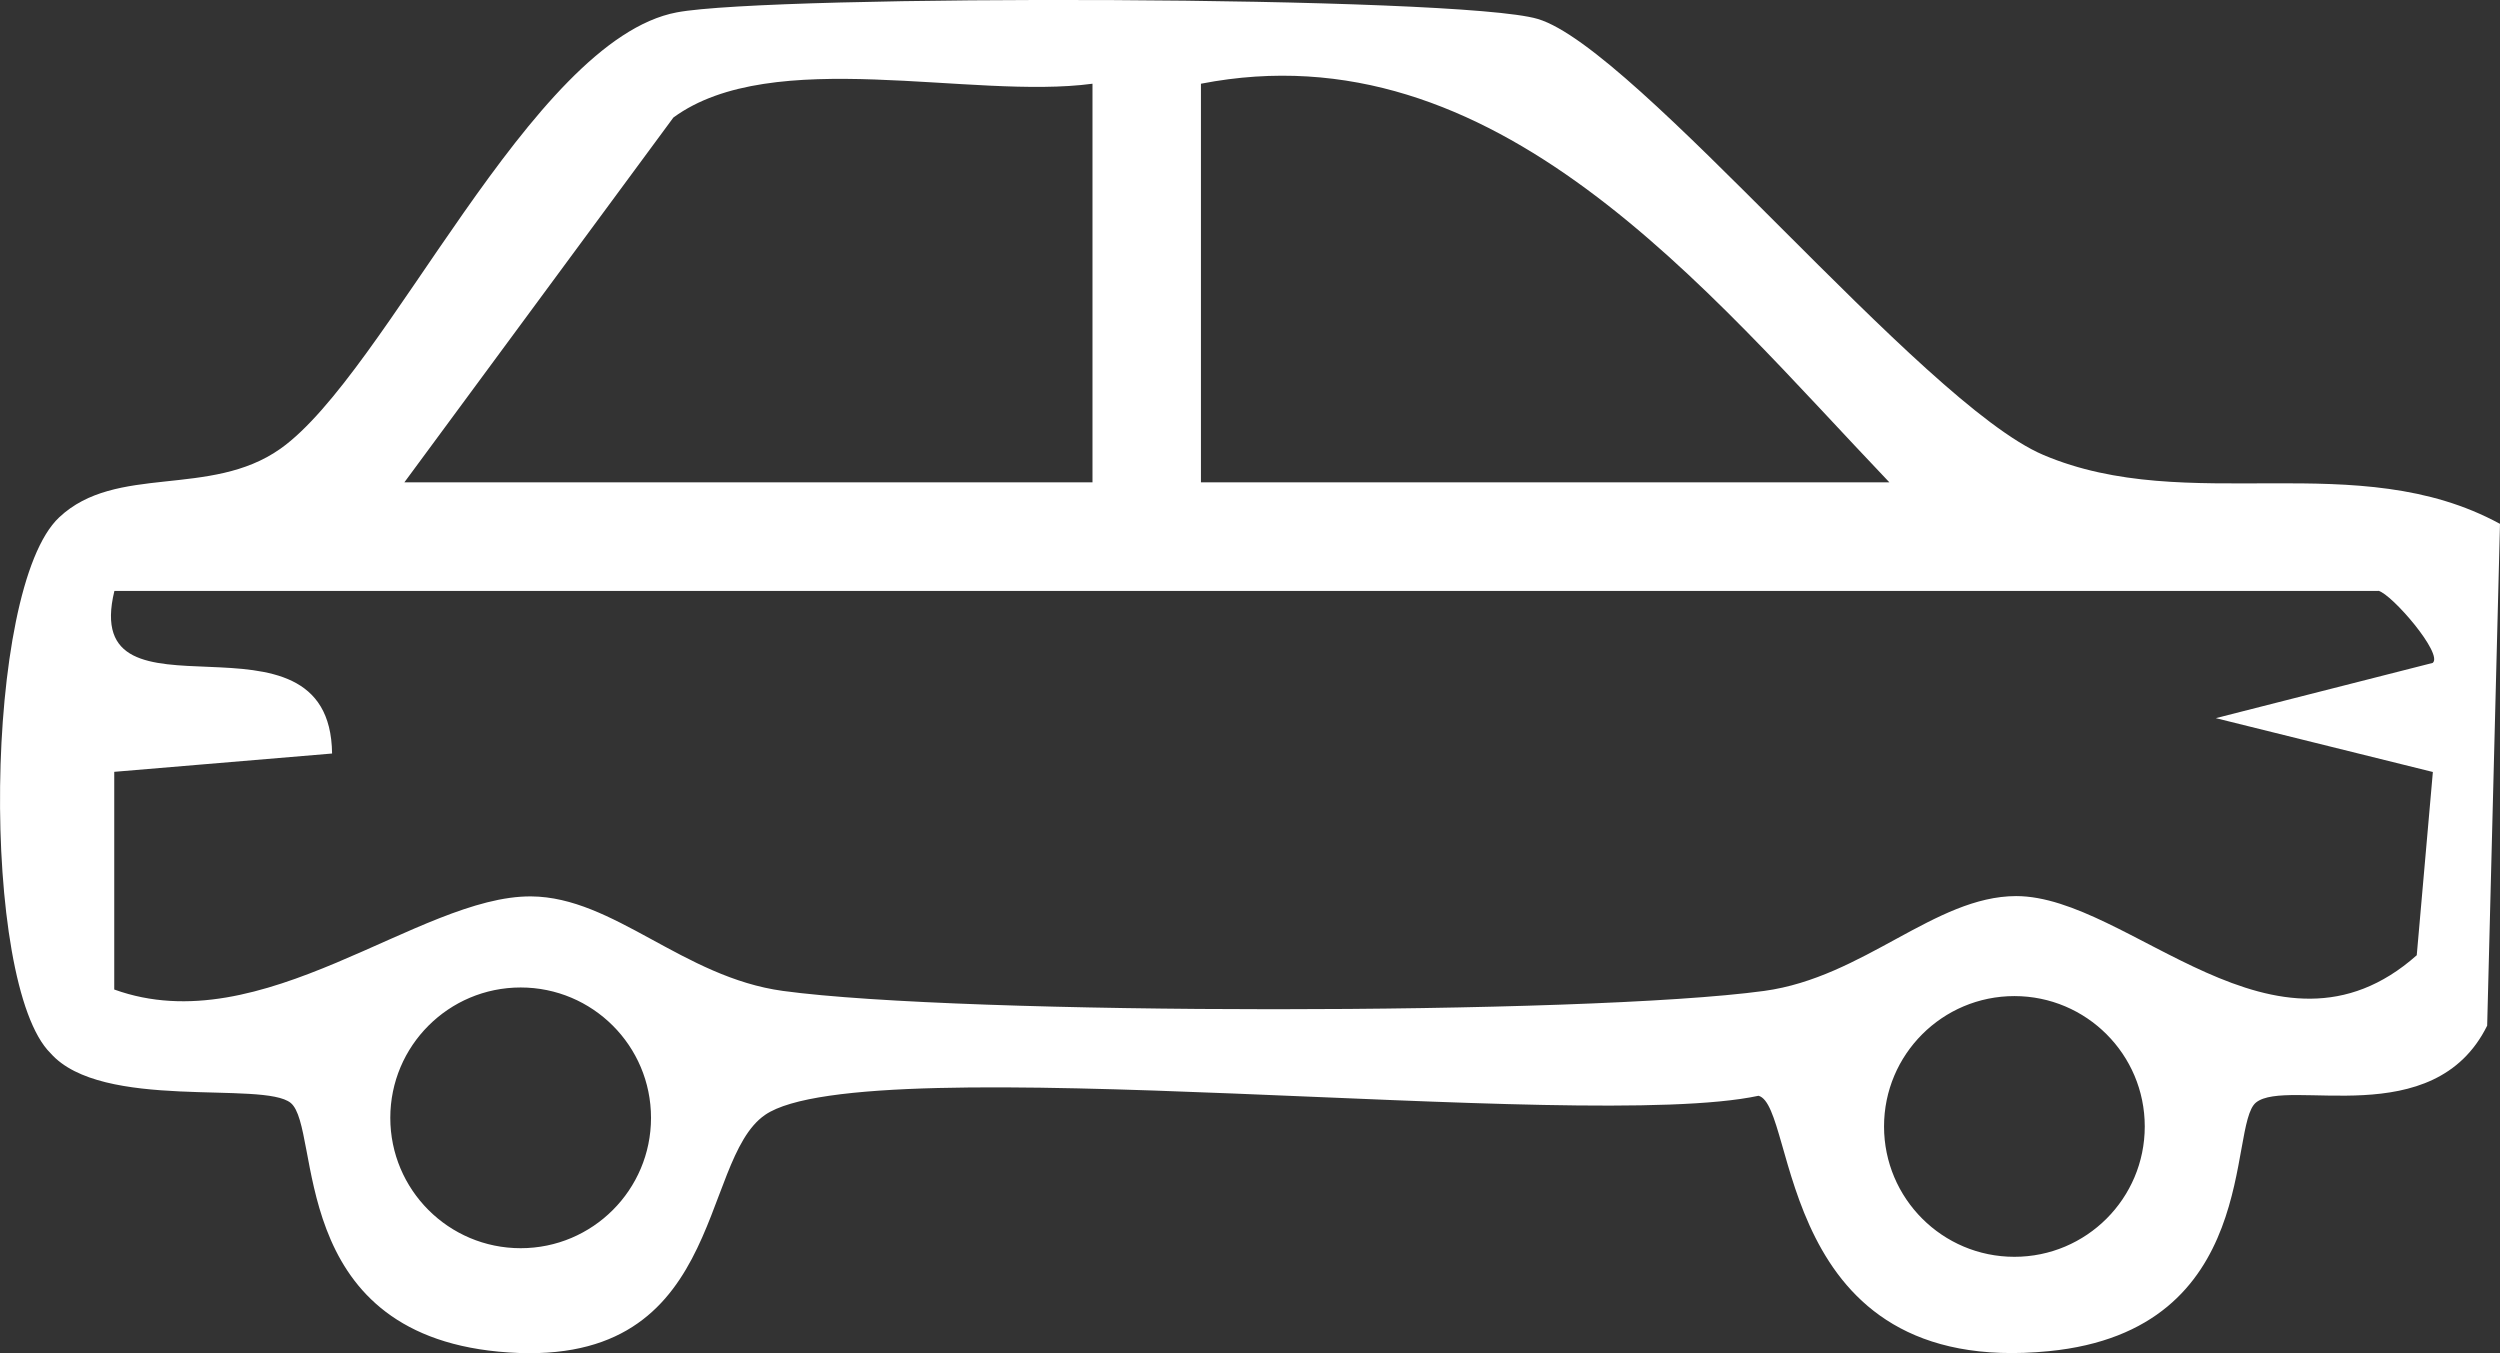 <?xml version="1.0" encoding="UTF-8"?>
<svg id="Calque_2" data-name="Calque 2" xmlns="http://www.w3.org/2000/svg" viewBox="0 0 159.75 86.47">
  <rect x="0" y="0" width="159.75" height="86.47" fill="#333333" stroke="none"/>
  <defs>
    <style>
      .cls-1 {
        fill: #fff;
      }
    </style>
  </defs>
  <g id="Calque_1-2" data-name="Calque 1">
    <path class="cls-1" d="M159.75,33.46l-.82,32.08c-3.41,6.9-12.77,3.3-14.77,4.91-1.83,1.47.4,14.55-13.24,15.89-17.54,1.73-16.06-15.65-18.55-16.32-11.24,2.41-57.06-3.2-63.48,1.22-4.32,2.97-2.48,16.51-17.03,15.13-13.59-1.29-11.31-14.25-13.28-15.89-1.74-1.44-12.08.53-15.35-3.18-4.47-4.4-4.31-29.68.55-34.24,3.64-3.43,9.65-1.22,14.13-4.38C24.71,23.88,33.91,2.55,43.25.79c6.07-1.15,49.98-1.08,55.01.42,6.28,1.86,24.52,24.55,32.31,27.86,9.28,3.94,20.05-.57,29.17,4.4ZM25.83,30.82h43.98V5.35c-7.72,1.04-20.45-2.48-26.78,2.16l-17.19,23.31ZM120.73,30.82c-11.74-12.31-25.16-29.14-43.99-25.47v25.47h43.99ZM151.97,37.76H7.31c-2.27,9.32,13.79.16,13.91,10.39l-13.92,1.17v13.91c9.47,3.43,19.47-6,26.64-5.95,5.28.04,9.7,5.17,16.09,6.04,11.45,1.56,51.25,1.56,62.7,0,6.37-.87,10.91-6.05,16.1-6.06,7.23,0,16.61,11.76,25.6,3.78l1.03-11.71-13.87-3.44,13.86-3.53c.69-.56-2.59-4.38-3.47-4.61ZM41.6,71.43c0-4.6-3.73-8.33-8.33-8.33s-8.33,3.73-8.33,8.33,3.73,8.33,8.33,8.33,8.33-3.73,8.33-8.33ZM137.05,71.98c0-4.6-3.73-8.33-8.33-8.33s-8.33,3.73-8.33,8.33,3.73,8.33,8.33,8.33,8.33-3.73,8.33-8.33Z"/>
  </g>
</svg>